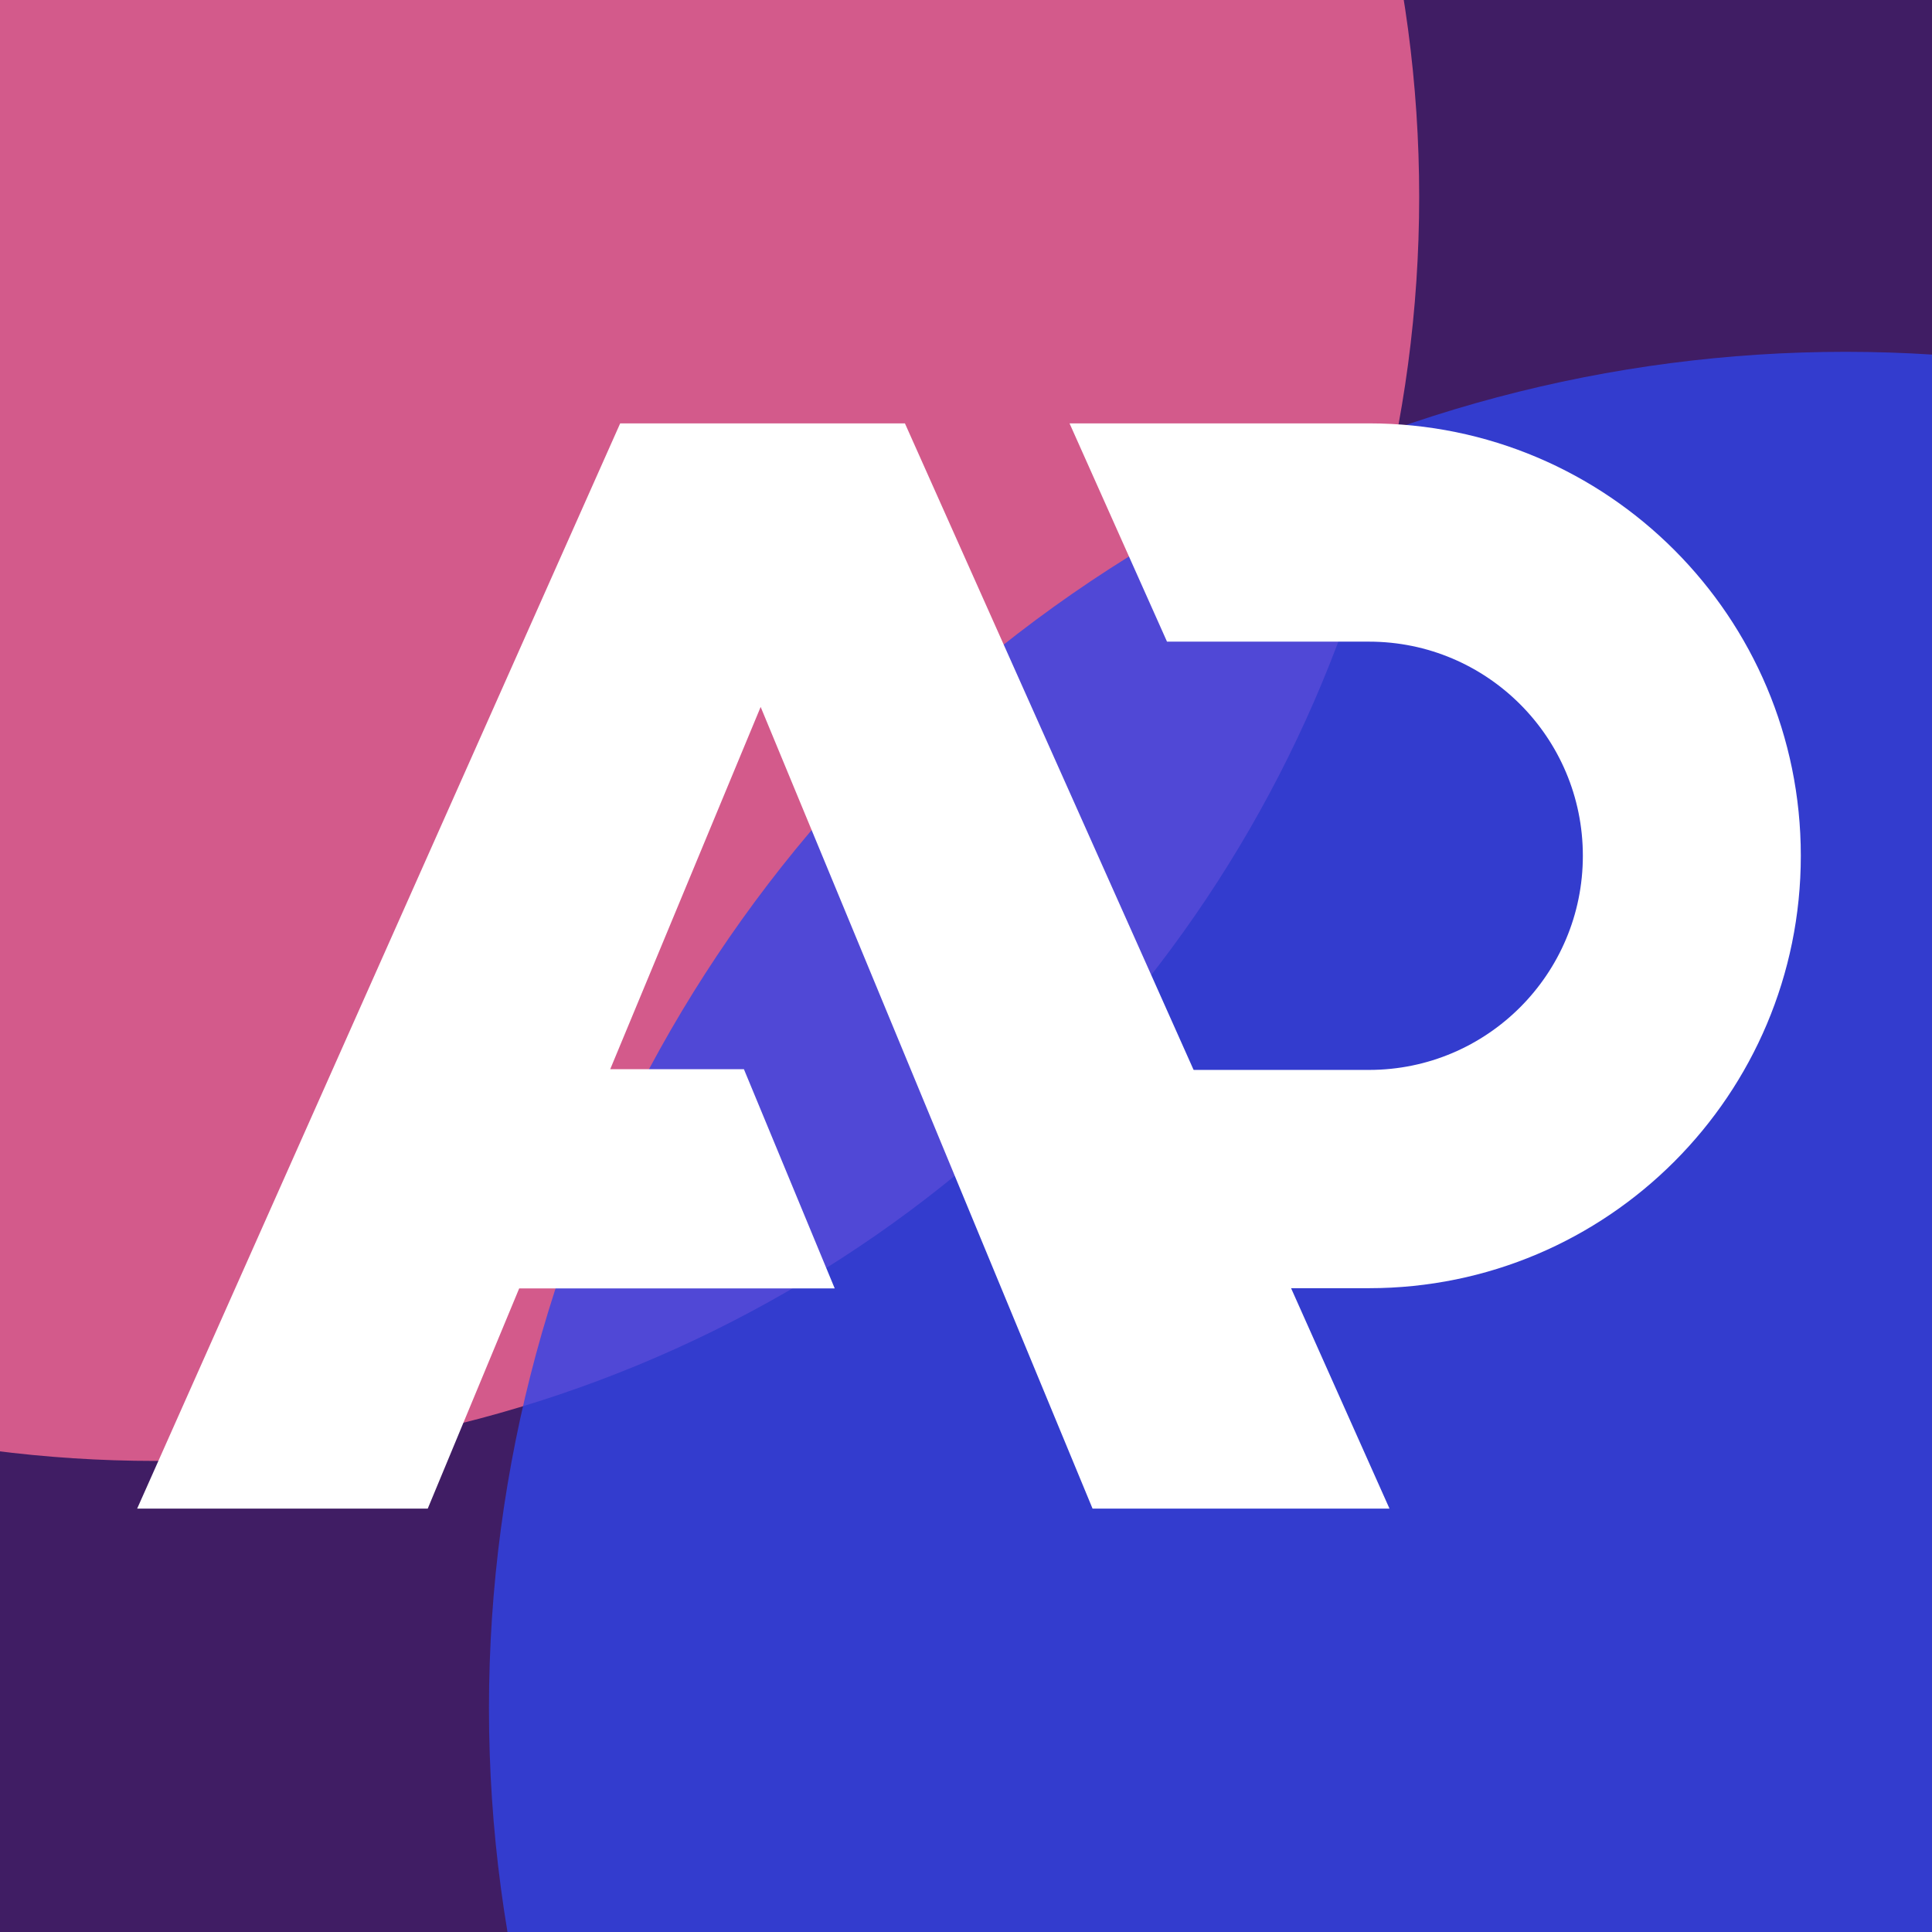 <svg width="324" height="324" viewBox="0 0 324 324" fill="none" xmlns="http://www.w3.org/2000/svg">
<g clip-path="url(#clip0_254_91823)">
<rect width="324" height="324" fill="#401D64"/>
<g style="mix-blend-mode:plus-lighter" opacity="0.8" filter="url(#filter0_f_254_91823)">
<circle cx="26" cy="33" r="212" fill="#F86995"/>
</g>
<g style="mix-blend-mode:plus-lighter" opacity="0.8" filter="url(#filter1_f_254_91823)">
<circle cx="309.5" cy="286.5" r="227.5" fill="#3043E8"/>
</g>
<path d="M23 253L104.005 71.002H151.758L233.022 253H183.224L127.564 118.553L102.336 179.304H124.754L139.982 216.066H87.07L71.732 253H23Z" fill="white"/>
<path d="M207.278 216.032H229.586C269.579 216.032 302 183.565 302 143.516C302 103.466 269.579 71 229.586 71H180.294C179.985 71 179.676 71.002 179.367 71.006L195.709 107.605H229.586C249.392 107.605 265.447 123.683 265.447 143.516C265.447 163.349 249.392 179.427 229.586 179.427H194.077L207.278 216.032Z" fill="white"/>
</g>
<defs>
<filter id="filter0_f_254_91823" x="-366" y="-359" width="784" height="784" filterUnits="userSpaceOnUse" color-interpolation-filters="sRGB">
<feFlood flood-opacity="0" result="BackgroundImageFix"/>
<feBlend mode="normal" in="SourceGraphic" in2="BackgroundImageFix" result="shape"/>
<feGaussianBlur stdDeviation="90" result="effect1_foregroundBlur_254_91823"/>
</filter>
<filter id="filter1_f_254_91823" x="-68" y="-91" width="755" height="755" filterUnits="userSpaceOnUse" color-interpolation-filters="sRGB">
<feFlood flood-opacity="0" result="BackgroundImageFix"/>
<feBlend mode="normal" in="SourceGraphic" in2="BackgroundImageFix" result="shape"/>
<feGaussianBlur stdDeviation="75" result="effect1_foregroundBlur_254_91823"/>
</filter>
<clipPath id="clip0_254_91823">
<rect width="324" height="324" fill="white"/>
</clipPath>
</defs>
</svg>
